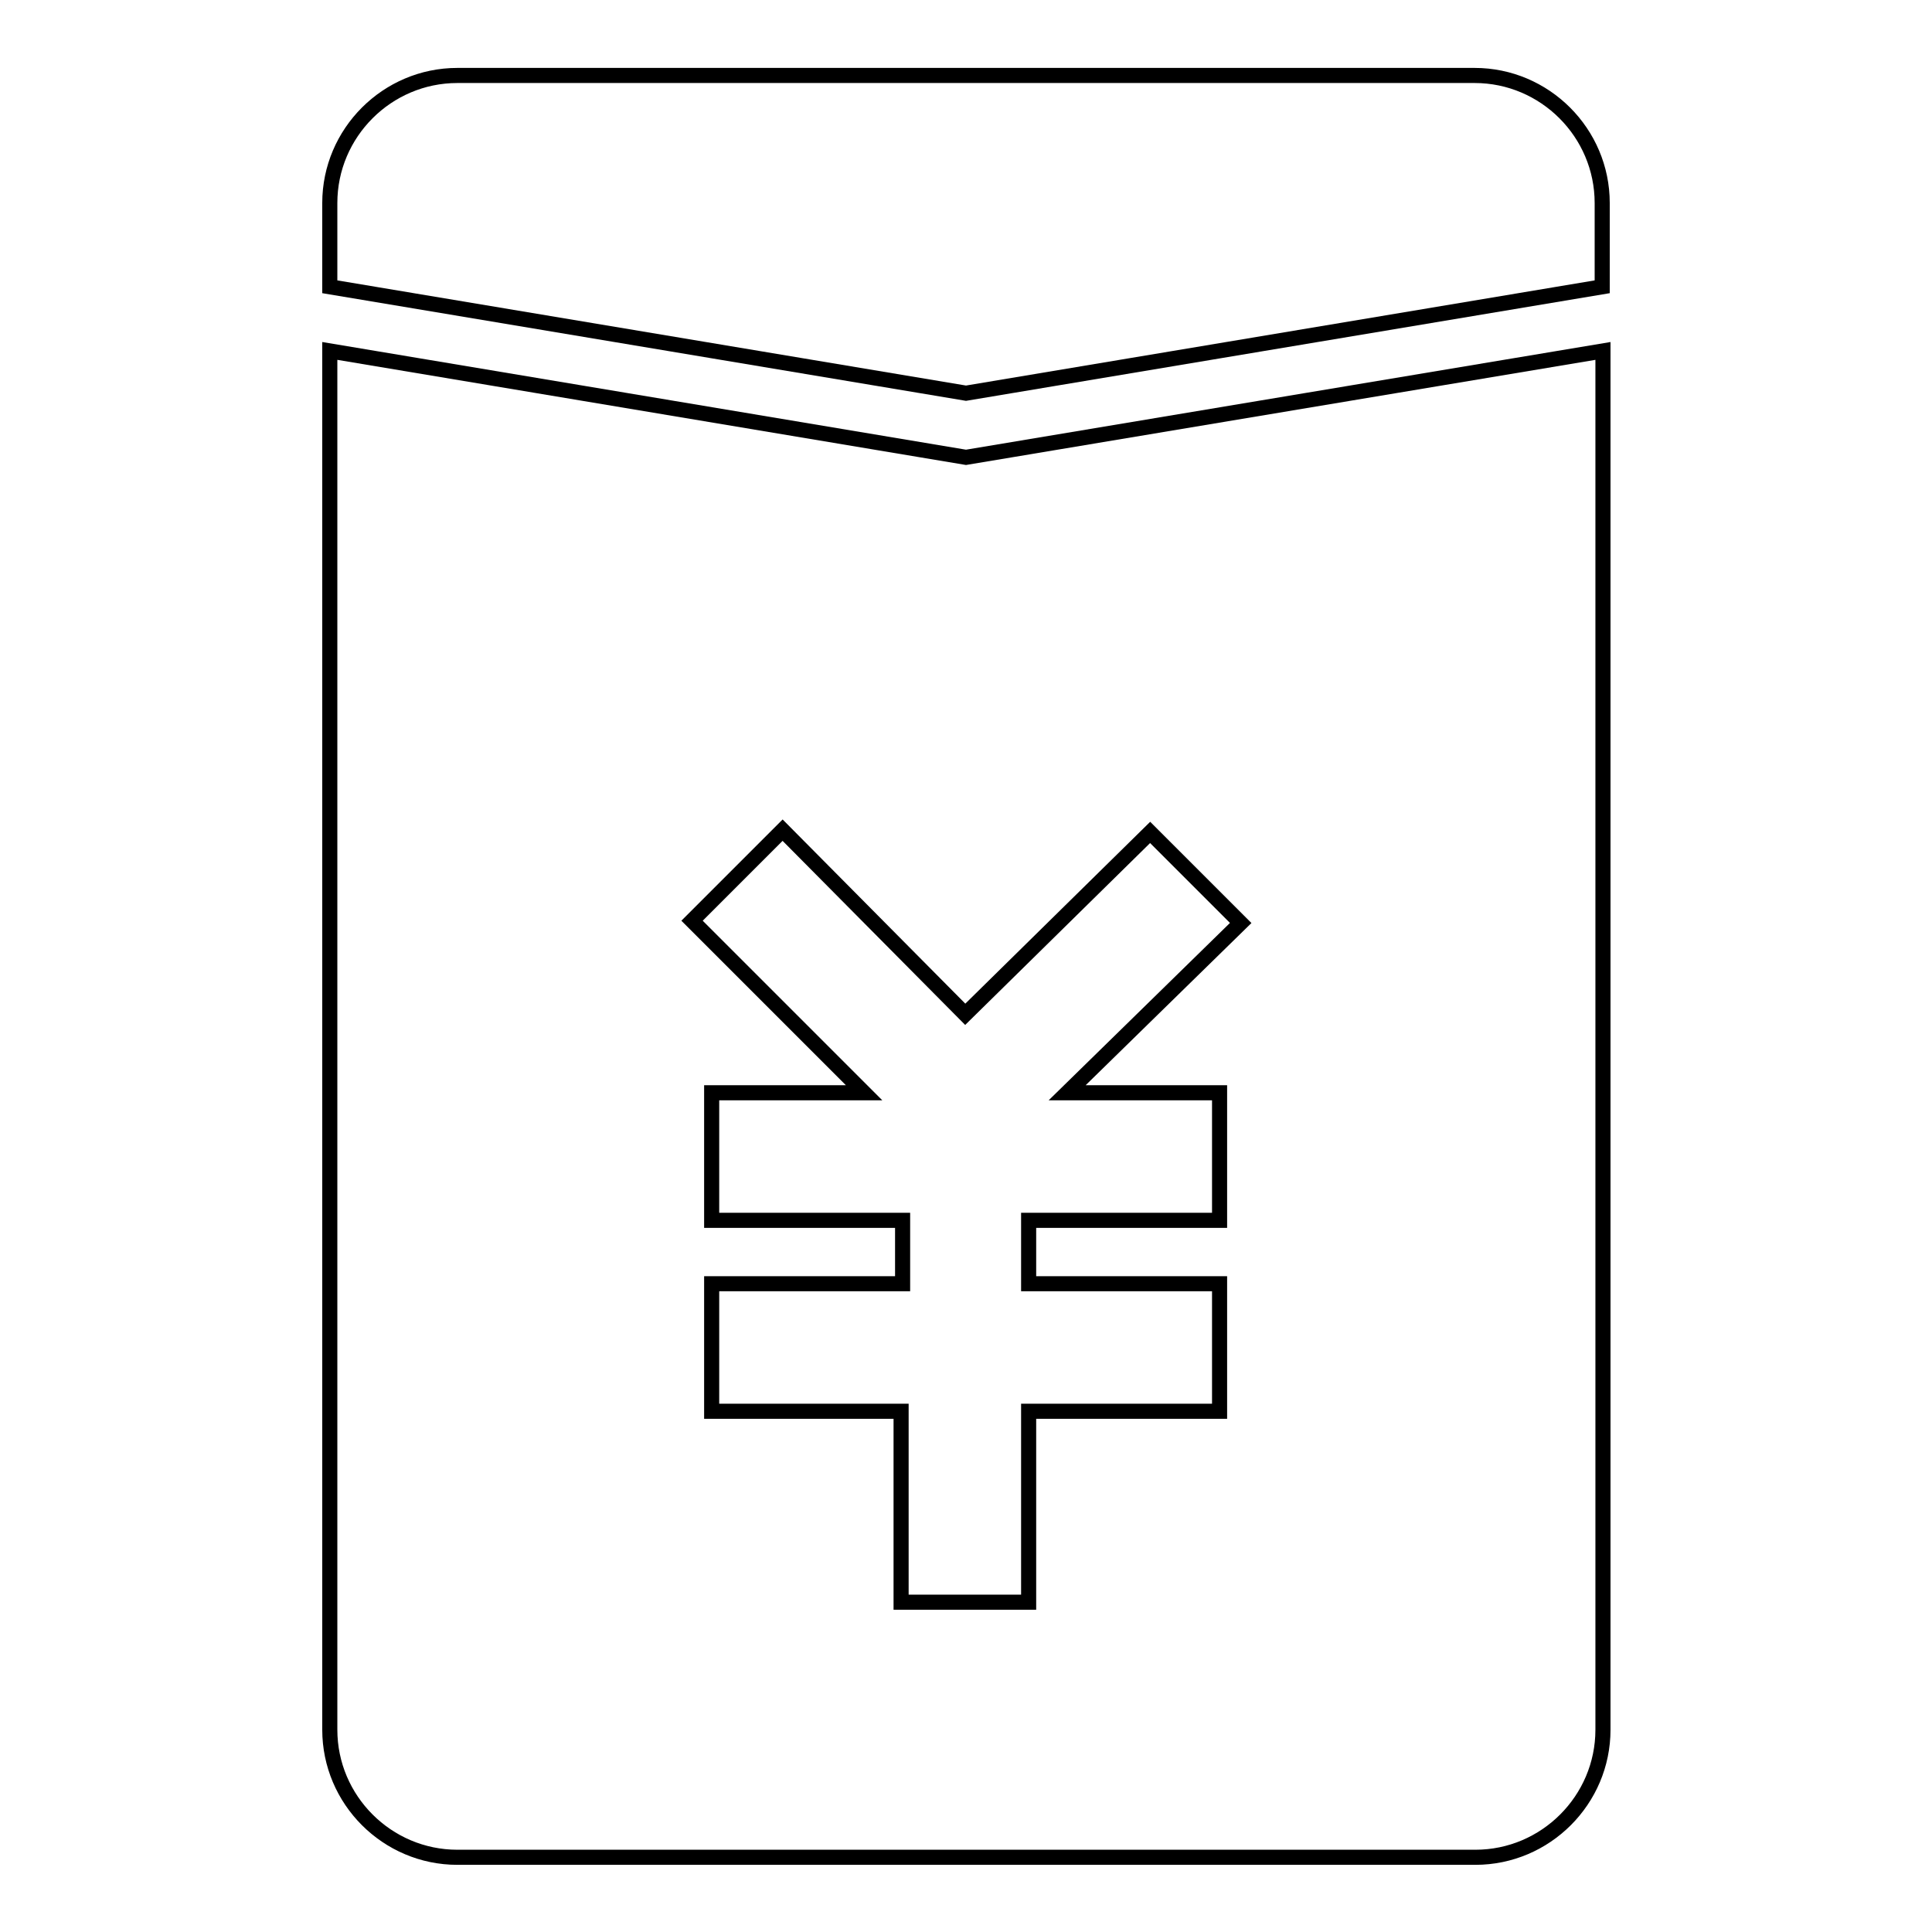 <?xml version="1.0" encoding="utf-8"?>
<!-- Svg Vector Icons : http://www.onlinewebfonts.com/icon -->
<!DOCTYPE svg PUBLIC "-//W3C//DTD SVG 1.1//EN" "http://www.w3.org/Graphics/SVG/1.1/DTD/svg11.dtd">
<svg version="1.1" xmlns="http://www.w3.org/2000/svg" xmlns:xlink="http://www.w3.org/1999/xlink" x="0px" y="0px" viewBox="0 0 256 256" enable-background="new 0 0 256 256" xml:space="preserve">
<g> <path stroke-width="2" fill-opacity="0" stroke="#000000"  d="M43.7,46.5v182.7c0,9.3,7.6,16.9,16.9,16.9h134.9c9.3,0,16.9-7.6,16.9-16.9V46.5L128,60.6L43.7,46.5z  M152.4,110.3l12,12l-23,22.5h20.2v16.9h-25.3v8.4h25.3V187h-25.3v25.3h-16.9V187H94.3v-16.9h25.3v-8.4H94.3v-16.9h20.2l-22.8-22.8 l12-12l24.2,24.4L152.4,110.3z M195.4,10H60.6c-9.3,0-16.9,7.6-16.9,16.9V38L128,52.1L212.3,38V26.9C212.3,17.6,204.7,10,195.4,10z "/></g>
</svg>